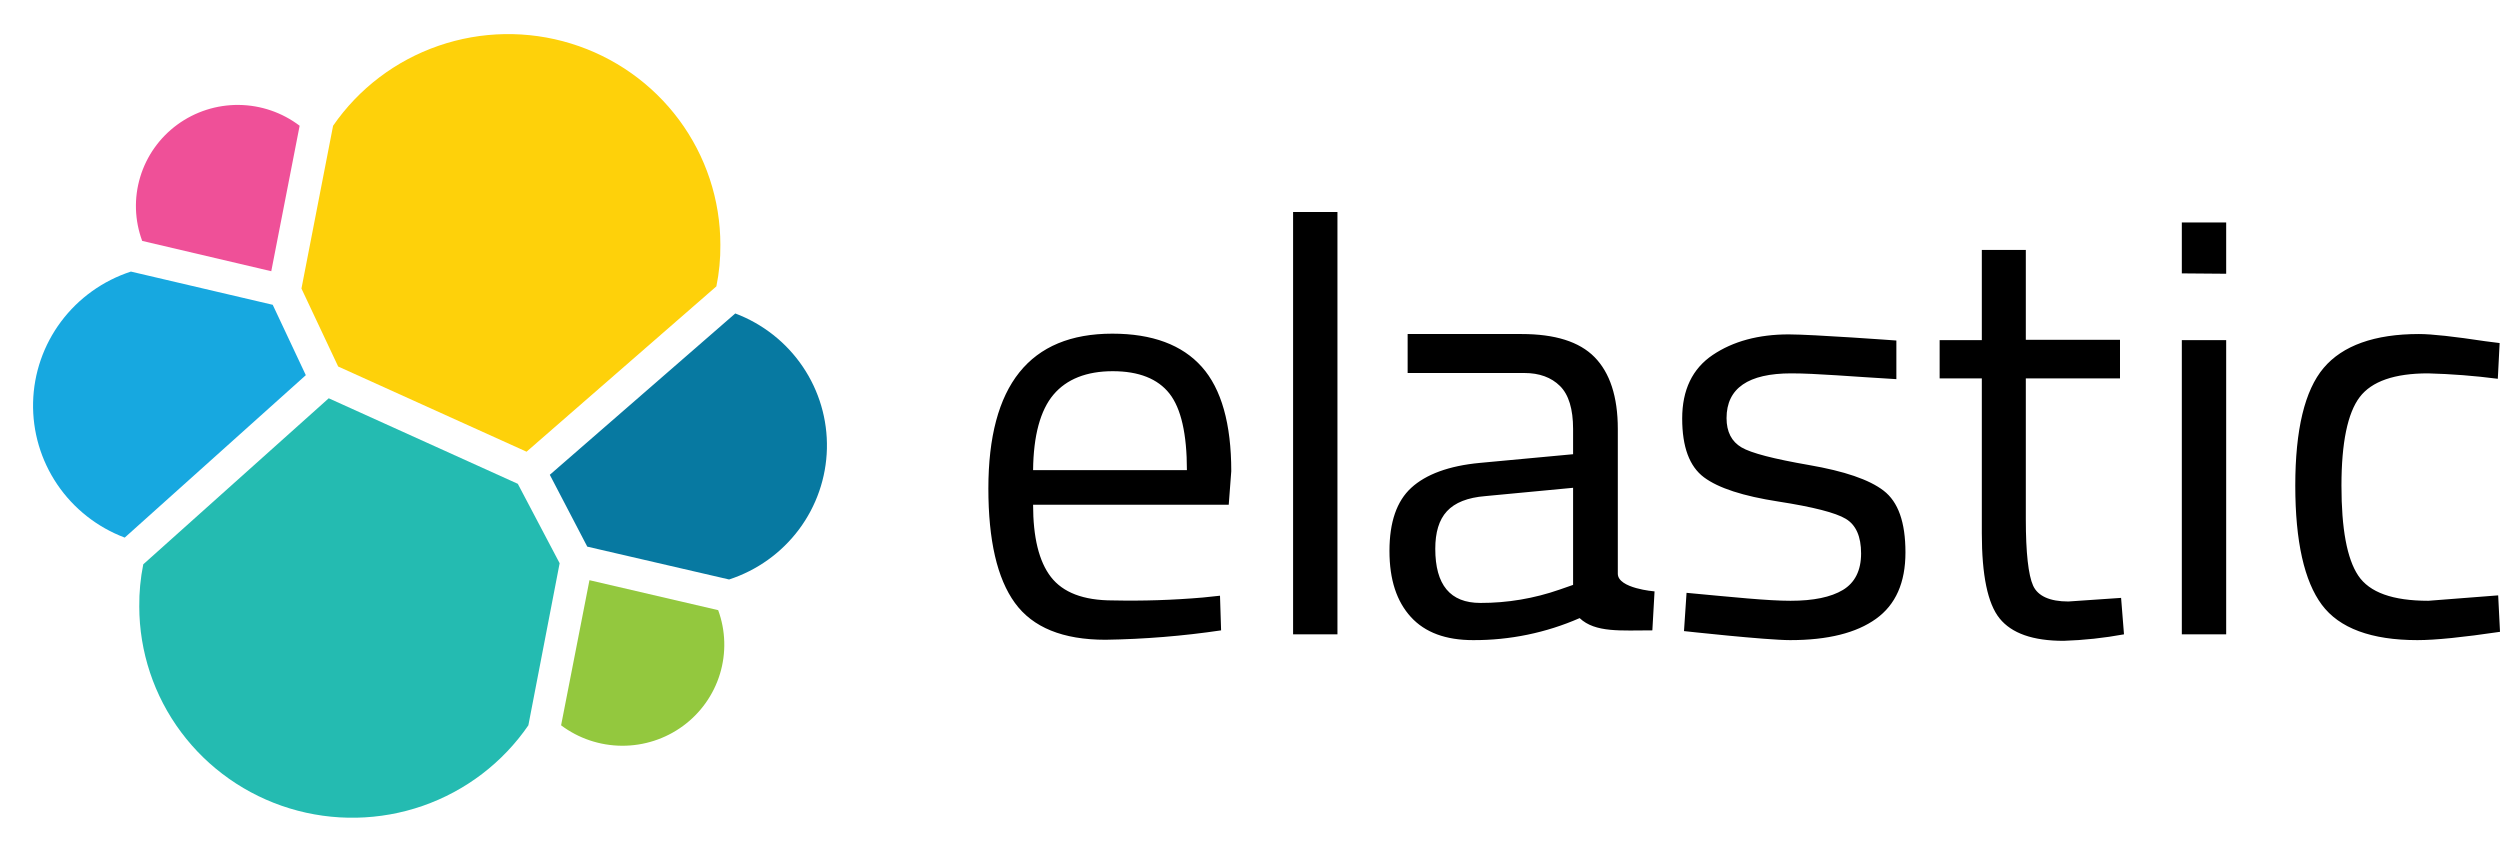 <svg width="144" height="49" viewBox="0 0 144 49" fill="none" xmlns="http://www.w3.org/2000/svg">
<g clip-path="url(#clip0_78_69)">
<path d="M19.479 21.111L30.329 26.018L41.263 16.495C41.424 15.709 41.501 14.907 41.493 14.104C41.495 11.512 40.66 8.988 39.112 6.901C37.564 4.815 35.383 3.275 32.889 2.508C30.395 1.74 27.719 1.786 25.253 2.639C22.787 3.491 20.661 5.104 19.186 7.243L17.364 16.62L19.479 21.111Z" fill="#FED10A"></path>
<path d="M8.252 32.505C8.091 33.305 8.014 34.121 8.022 34.937C8.025 37.54 8.868 40.073 10.427 42.165C11.986 44.258 14.18 45.799 16.686 46.564C19.192 47.329 21.879 47.277 24.353 46.416C26.827 45.554 28.958 43.929 30.434 41.778L32.235 32.442L29.826 27.868L18.935 22.941L8.252 32.505Z" fill="#24BBB1"></path>
<path d="M8.19 13.876L15.625 15.622L17.259 7.243C16.25 6.477 15.018 6.056 13.748 6.044C12.478 6.032 11.238 6.431 10.215 7.178C9.192 7.926 8.442 8.984 8.077 10.192C7.711 11.399 7.751 12.692 8.19 13.876Z" fill="#EF5098"></path>
<path d="M7.54 15.643C5.932 16.167 4.526 17.173 3.517 18.523C2.508 19.872 1.945 21.499 1.906 23.18C1.867 24.86 2.354 26.511 3.299 27.905C4.244 29.3 5.602 30.369 7.184 30.966L17.615 21.61L15.709 17.556L7.54 15.643Z" fill="#17A8E0"></path>
<path d="M32.319 41.778C33.328 42.535 34.557 42.948 35.822 42.955C37.088 42.962 38.321 42.563 39.339 41.817C40.357 41.071 41.104 40.018 41.47 38.815C41.835 37.613 41.799 36.326 41.367 35.145L33.953 33.419L32.319 41.778Z" fill="#93C83E"></path>
<path d="M33.827 31.486L41.996 33.378C43.604 32.854 45.01 31.848 46.019 30.498C47.028 29.148 47.591 27.521 47.63 25.841C47.669 24.161 47.182 22.51 46.237 21.116C45.292 19.721 43.934 18.652 42.352 18.055L31.669 27.348L33.827 31.486Z" fill="#0779A1"></path>
<path d="M69.287 34.417L70.272 34.313L70.335 36.309C68.129 36.636 65.904 36.816 63.674 36.85C61.224 36.85 59.485 36.143 58.459 34.729C57.432 33.316 56.93 31.112 56.93 28.139C56.93 22.192 59.31 19.219 64.072 19.219C66.376 19.219 68.094 19.863 69.225 21.132C70.356 22.4 70.921 24.417 70.921 27.14L70.775 29.074H59.506C59.506 30.945 59.841 32.338 60.532 33.232C61.224 34.126 62.397 34.584 64.093 34.584C65.826 34.621 67.56 34.566 69.287 34.417ZM68.366 27.078C68.366 24.999 68.031 23.523 67.361 22.67C66.69 21.818 65.601 21.381 64.093 21.381C62.585 21.381 61.433 21.839 60.679 22.733C59.925 23.627 59.527 25.082 59.506 27.078H68.366ZM74.482 36.538V12.212H77.037V36.538H74.482ZM93.186 24.708V33.045C93.186 33.898 95.302 34.064 95.302 34.064L95.176 36.309C93.375 36.309 91.888 36.455 90.987 35.603C89.054 36.449 86.963 36.881 84.85 36.871C83.279 36.871 82.085 36.434 81.268 35.54C80.451 34.646 80.033 33.399 80.033 31.735C80.033 30.072 80.451 28.866 81.289 28.097C82.127 27.328 83.447 26.829 85.248 26.662L90.61 26.163V24.708C90.61 23.564 90.359 22.733 89.856 22.234C89.353 21.735 88.662 21.485 87.803 21.485H81.08V19.24H87.636C89.563 19.24 90.966 19.676 91.846 20.57C92.725 21.465 93.186 22.837 93.186 24.708ZM82.672 31.611C82.672 33.69 83.53 34.729 85.269 34.729C86.824 34.733 88.368 34.472 89.835 33.96L90.61 33.69V28.097L85.562 28.575C84.536 28.658 83.803 28.949 83.342 29.448C82.881 29.947 82.672 30.675 82.672 31.611ZM103.177 21.506C100.706 21.506 99.449 22.358 99.449 24.084C99.449 24.874 99.742 25.436 100.308 25.768C100.873 26.101 102.172 26.434 104.204 26.787C106.235 27.14 107.66 27.619 108.497 28.263C109.335 28.908 109.754 30.072 109.754 31.819C109.754 33.565 109.189 34.833 108.058 35.644C106.927 36.455 105.293 36.871 103.114 36.871C101.711 36.871 96.998 36.351 96.998 36.351L97.145 34.147C99.847 34.397 101.816 34.605 103.135 34.605C104.455 34.605 105.46 34.397 106.152 33.981C106.843 33.565 107.199 32.858 107.199 31.881C107.199 30.904 106.906 30.238 106.319 29.885C105.733 29.532 104.434 29.199 102.423 28.887C100.413 28.575 98.988 28.118 98.15 27.494C97.313 26.87 96.894 25.747 96.894 24.105C96.894 22.462 97.48 21.236 98.653 20.446C99.826 19.656 101.292 19.261 103.031 19.261C104.413 19.261 109.231 19.614 109.231 19.614V21.839C106.696 21.693 104.623 21.506 103.177 21.506ZM122.112 21.797H116.687V29.906C116.687 31.839 116.834 33.128 117.106 33.731C117.378 34.334 118.07 34.646 119.138 34.646L122.175 34.438L122.342 36.538C121.195 36.749 120.032 36.874 118.865 36.912C117.085 36.912 115.87 36.476 115.179 35.623C114.488 34.771 114.153 33.128 114.153 30.717V21.797H111.723V19.593H114.153V14.395H116.687V19.572H122.112V21.797ZM125.673 15.747V12.815H128.228V15.768L125.673 15.747ZM125.673 36.538V19.593H128.228V36.538H125.673ZM139.329 19.24C140.083 19.24 141.361 19.385 143.162 19.656L143.979 19.76L143.874 21.818C142.54 21.646 141.198 21.541 139.853 21.506C137.926 21.506 136.606 21.963 135.915 22.878C135.224 23.793 134.868 25.498 134.868 27.972C134.868 30.446 135.182 32.172 135.831 33.149C136.481 34.126 137.821 34.605 139.874 34.605L143.895 34.293L144 36.393C141.885 36.705 140.293 36.871 139.245 36.871C136.585 36.871 134.742 36.185 133.737 34.833C132.731 33.482 132.208 31.195 132.208 27.972C132.208 24.75 132.752 22.483 133.841 21.194C134.931 19.905 136.774 19.24 139.329 19.24Z" fill="black"></path>
</g>
<defs>
<clipPath id="clip0_78_69">
<rect width="144" height="49" fill="white"></rect>
</clipPath>
</defs>
</svg>
